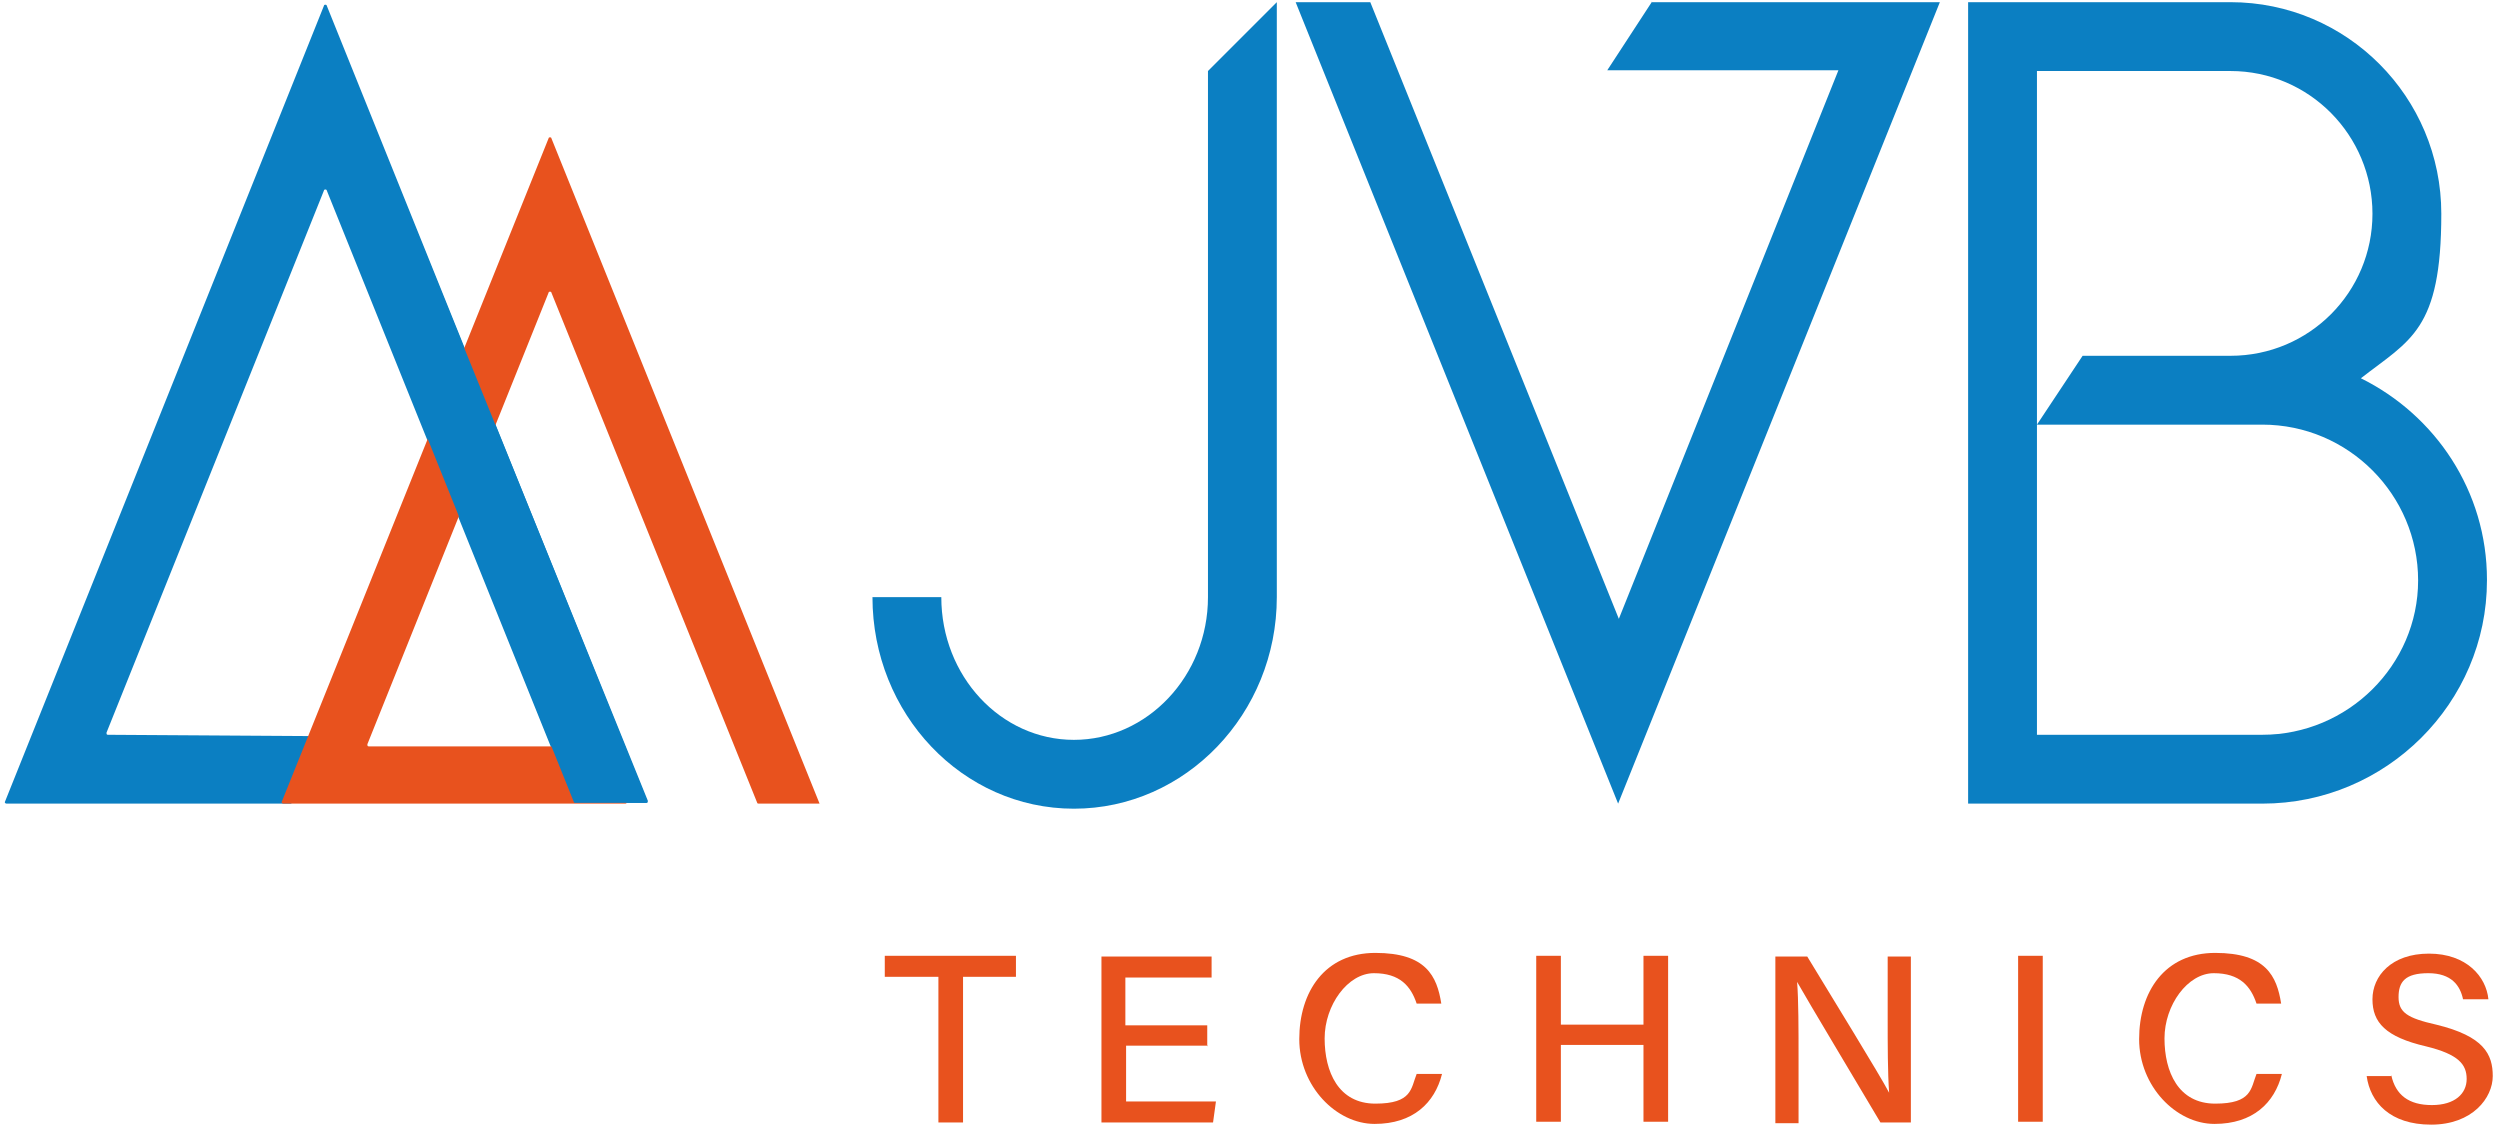 <svg xmlns="http://www.w3.org/2000/svg" viewBox="0 0 345 155.5"><defs><style>      .cls-1, .cls-2 {        fill: #0b7fc2;      }      .cls-3 {        fill: #e8521e;      }      .cls-2 {        display: none;      }    </style></defs><g><g id="Calque_1"><g><path class="cls-1" d="M176.2.3v82.1c0,16.1-12.6,29.2-28,29.2s-27.8-13.1-27.8-29.2h9.5c0,10.9,8.2,19.7,18.3,19.7s18.5-8.8,18.5-19.7V9.8h0L176.2.3Z"></path><path class="cls-1" d="M227.9.3h39.8l-44.4,110.6L178.8.3h10.3l34.3,85.1,30.3-75.7h-31.9l6.2-9.5Z"></path><path class="cls-1" d="M343.2,80.1c0,16.9-13.9,30.8-31,30.8h-40.6V.3h36.2c16.1,0,29.1,13.1,29.1,29.2s-4.3,17.4-11.1,22.7c10.3,5.1,17.4,15.6,17.4,27.8ZM281.1,58.6l6.3-9.5h20.4c10.9,0,19.6-8.8,19.6-19.6s-8.7-19.7-19.6-19.7h-26.7v48.8ZM333.7,80.1c0-11.8-9.6-21.5-21.5-21.5h-31.1v42.8h31.1c11.8,0,21.5-9.6,21.5-21.3Z"></path><rect class="cls-2" x="112.5" y=".3" width="254.8" height="9.5"></rect></g><path class="cls-1" d="M40.1,110.9H.9c-.2,0-.3-.2-.2-.3L44.7.8c0-.2.4-.2.4,0l44.2,109.7c0,.2,0,.3-.2.3h-9.8c0,0-.2,0-.2-.1L45.1,26.3c0-.2-.4-.2-.4,0L14.7,101.1c0,.2,0,.3.2.3l31.2.2c.1,0,0-.1,0,0l-5.8,9.1c0,.1-.1.2-.2.2Z"></path><path class="cls-3" d="M86.3,110.9h-47.2c-.2,0-.3-.2-.2-.3L75.7,19.1c0-.2.4-.2.4,0l37,91.8h-8.4c0,0-.2,0-.2-.1l-28.4-70.4c0-.2-.4-.2-.4,0l-25,62.3c0,.2,0,.3.2.3h35.4l.2,7.8c0,0-.1.1-.2.1Z"></path><path class="cls-1" d="M45,1l44.4,109.5c0,.2,0,.3-.2.3h-9.8c0,0-.2,0-.2-.1L45,25.7"></path><g><path class="cls-3" d="M129.4,134.8h-7.3v-2.9h18.1v2.9h-7.3v20.1h-3.4v-20.1Z"></path><path class="cls-3" d="M166.7,144.3h-11.3v7.7h12.4l-.4,2.9h-15.4v-22.9h15.2v2.9h-11.9v6.6h11.3v2.9Z"></path><path class="cls-3" d="M199,148.2c-1,4-4,6.9-9.3,6.9s-10.4-5.2-10.4-11.7,3.5-11.9,10.5-11.9,8.5,3.2,9.1,7h-3.4c-.8-2.4-2.3-4.2-5.9-4.2s-6.8,4.4-6.8,9,1.9,9,7,9,4.9-2.1,5.7-4.1h3.4Z"></path><path class="cls-3" d="M212,131.9h3.4v9.5h11.4v-9.5h3.4v22.9h-3.4v-10.6h-11.4v10.6h-3.4v-22.9Z"></path><path class="cls-3" d="M245,154.9v-22.9h4.4c3.2,5.3,10,16.3,11.3,18.8h0c-.2-2.8-.2-6.5-.2-10.3v-8.5h3.2v22.9h-4.2c-2.9-4.9-10.1-16.9-11.5-19.4h0c.2,2.5.2,6.5.2,10.7v8.8h-3.2Z"></path><path class="cls-3" d="M281.9,131.9v22.9h-3.4v-22.9h3.4Z"></path><path class="cls-3" d="M314.9,148.2c-1,4-4,6.9-9.3,6.9s-10.4-5.2-10.4-11.7,3.5-11.9,10.5-11.9,8.5,3.2,9.1,7h-3.4c-.8-2.4-2.3-4.2-5.9-4.2s-6.8,4.4-6.8,9,1.9,9,7,9,4.9-2.1,5.7-4.1h3.4Z"></path><path class="cls-3" d="M330,148.4c.6,2.7,2.4,4.1,5.6,4.1s4.8-1.6,4.8-3.6-1.1-3.4-5.6-4.5c-5.6-1.3-7.4-3.3-7.4-6.5s2.6-6.3,7.8-6.3,7.9,3.2,8.2,6.3h-3.5c-.4-1.9-1.6-3.6-4.8-3.6s-4.1,1.2-4.1,3.3,1.2,2.9,5.2,3.8c6.6,1.6,7.8,4.1,7.8,7.1s-2.8,6.7-8.5,6.7-8.4-3.1-8.9-6.7h3.5Z"></path></g></g></g></svg>